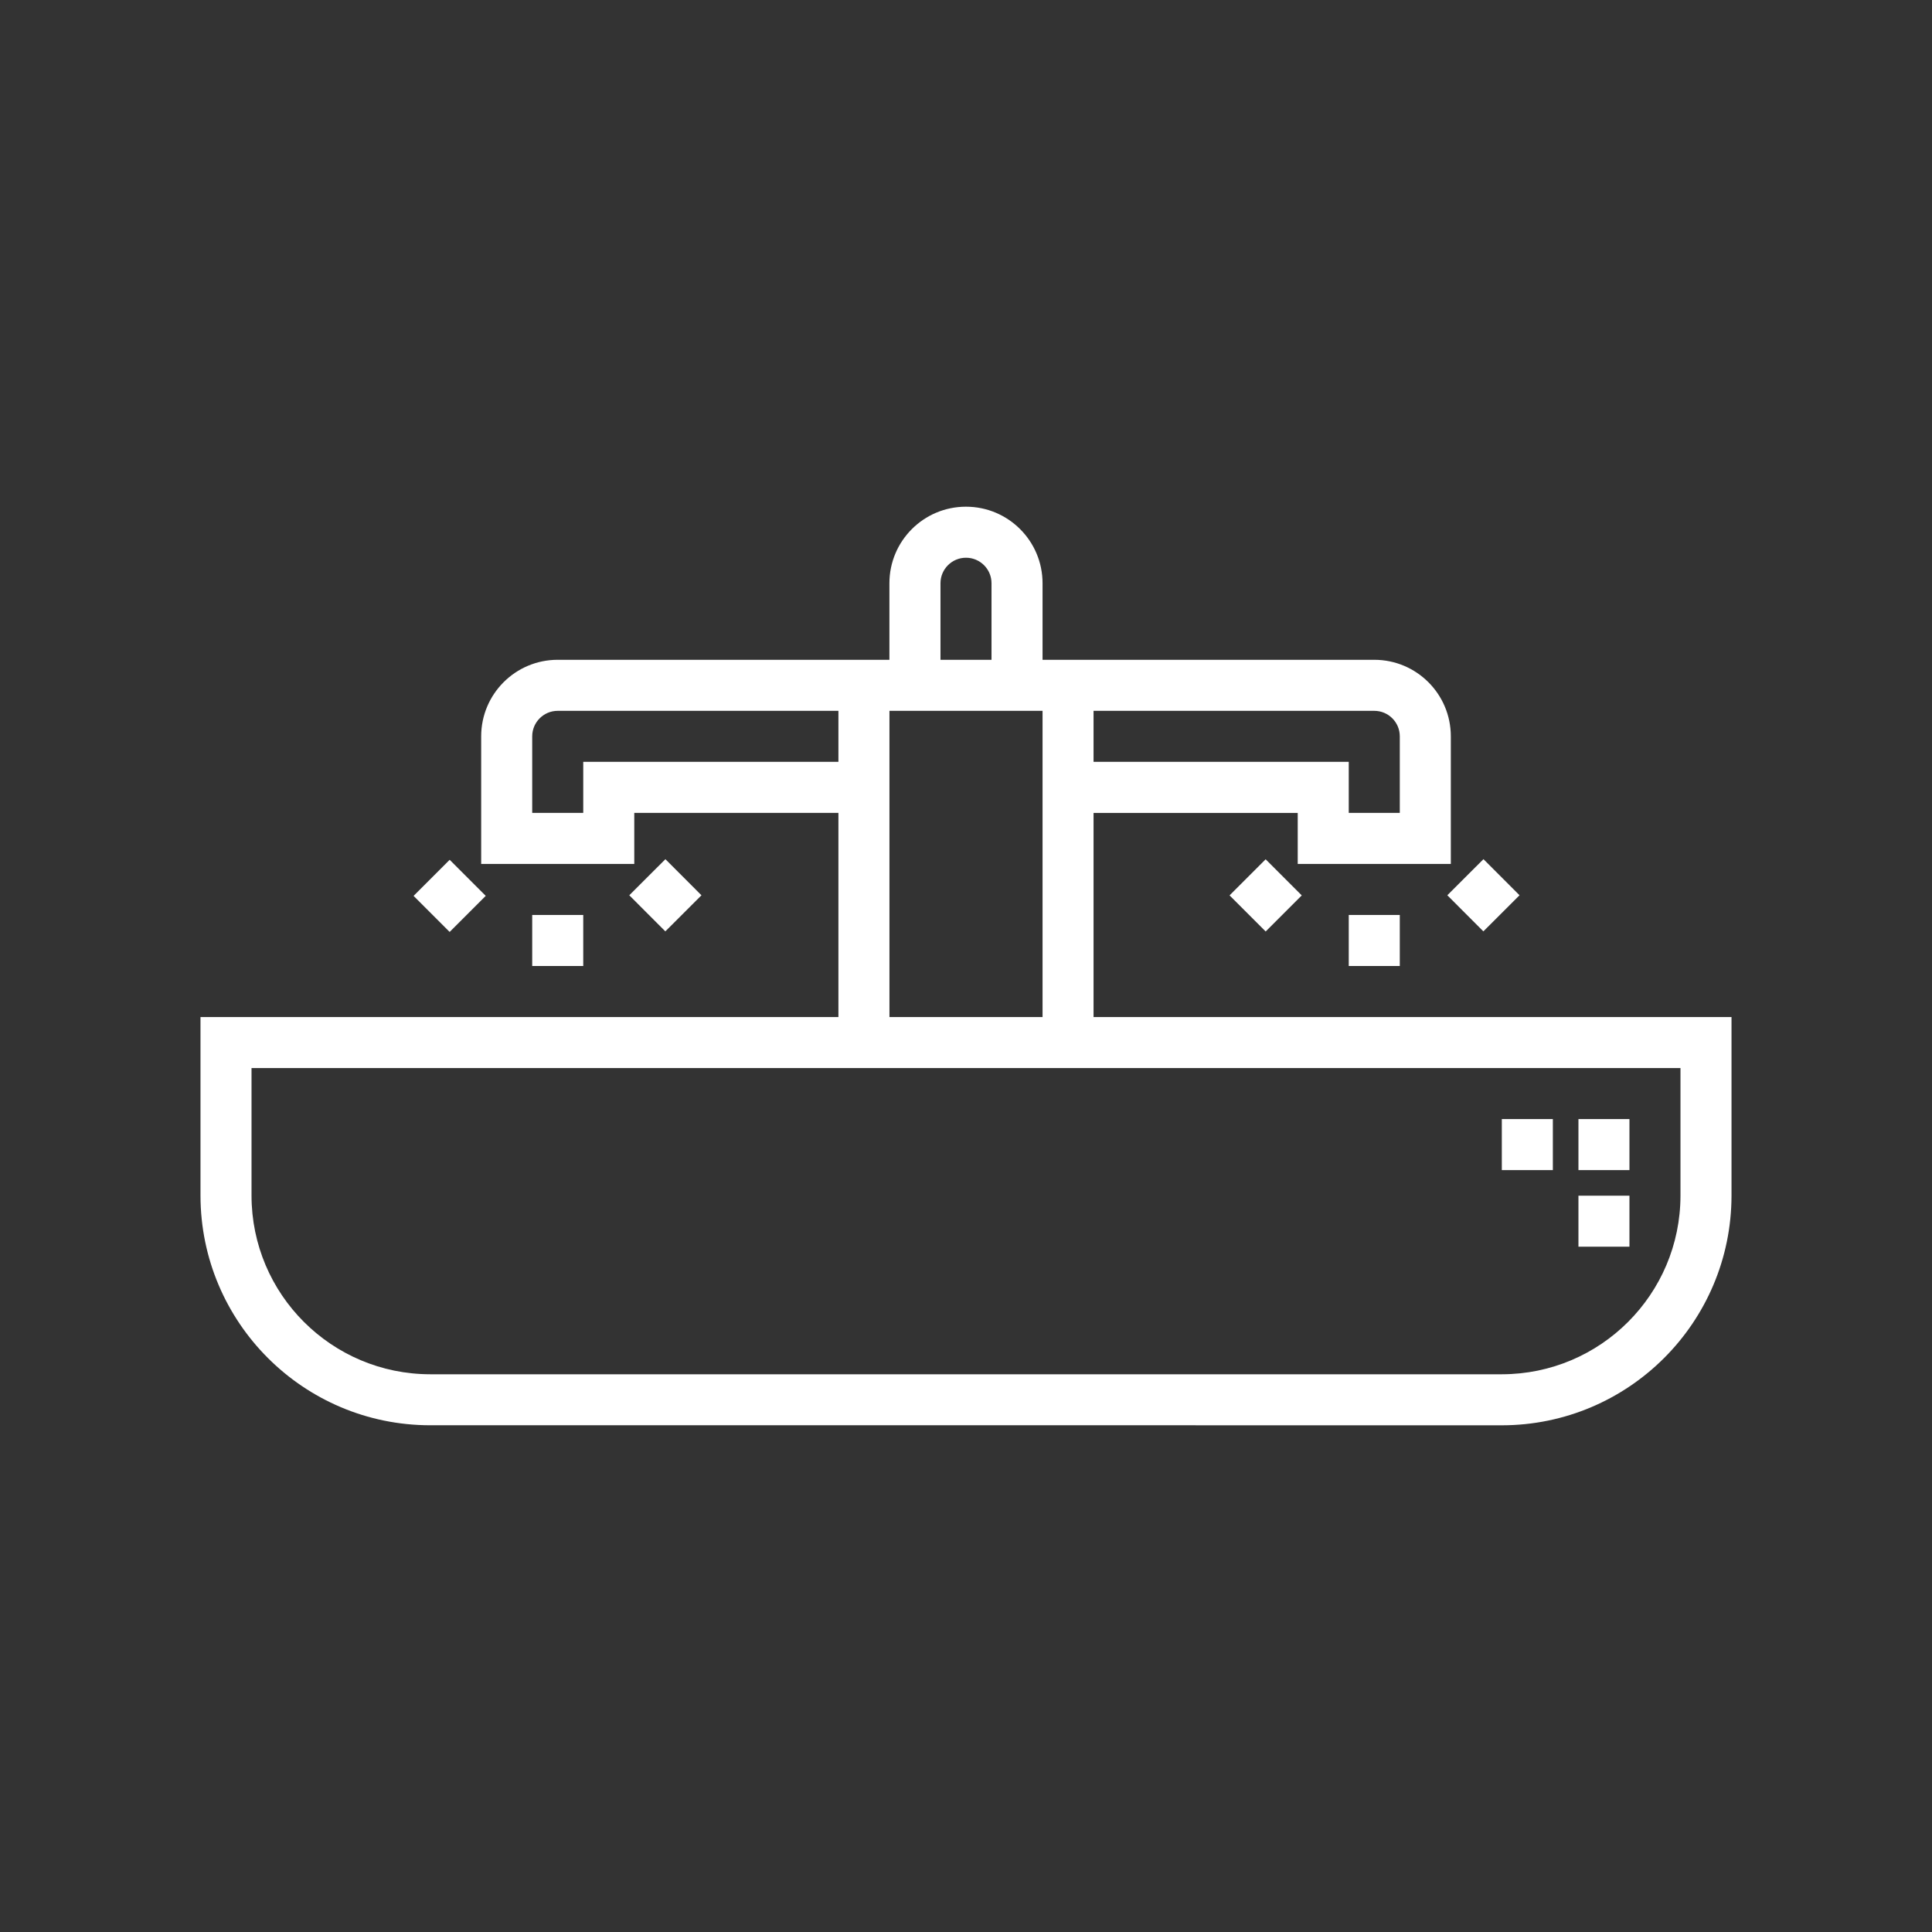 <?xml version="1.0" encoding="utf-8"?>
<!-- Generator: Adobe Illustrator 16.0.0, SVG Export Plug-In . SVG Version: 6.00 Build 0)  -->
<!DOCTYPE svg PUBLIC "-//W3C//DTD SVG 1.1//EN" "http://www.w3.org/Graphics/SVG/1.1/DTD/svg11.dtd">
<svg version="1.1" id="Layer_1" xmlns="http://www.w3.org/2000/svg" xmlns:xlink="http://www.w3.org/1999/xlink" x="0px" y="0px"
	 width="53px" height="53px" viewBox="0 0 53 53" enable-background="new 0 0 53 53" xml:space="preserve">
<rect x="0" y="0" width="53" height="53" fill="#333333" stroke="none"/>
<g>
	<g>
		<g>
			<path fill="#FFFFFF" d="M32.801,39.1h8.398c3.479-0.003,6.296-2.823,6.301-6.299v-4.9H29.999v-5.6H35.6V23.7h4.2v-3.5
				c0-1.16-0.94-2.1-2.1-2.1h-9.1V16c0-1.16-0.941-2.1-2.101-2.1c-1.16,0-2.1,0.94-2.1,2.1v2.1H15.3c-1.16,0-2.1,0.94-2.1,2.1v3.5
				h4.2V22.3H23v5.6H5.5v4.9c0.004,3.476,2.822,6.296,6.3,6.299H32.801z M29.999,19.5H37.7c0.387,0,0.7,0.313,0.7,0.7V22.3H37
				v-1.401h-7.001V19.5z M25.8,16c0-0.386,0.313-0.7,0.7-0.7s0.7,0.314,0.7,0.7v2.1h-1.4V16z M24.4,19.5h4.2v8.4h-4.2V19.5z
				 M16,20.899V22.3h-1.4V20.2c0-0.386,0.313-0.7,0.7-0.7H23v1.399H16z M46.1,32.801c-0.004,2.705-2.195,4.896-4.9,4.899H11.8
				c-2.705-0.004-4.897-2.194-4.9-4.899V29.3h39.2V32.801z"/>
			<rect x="37" y="25.1" fill="#FFFFFF" width="1.4" height="1.4"/>
			
				<rect x="34.031" y="23.867" transform="matrix(0.707 0.707 -0.707 0.707 27.534 -17.361)" fill="#FFFFFF" width="1.401" height="1.4"/>
			
				<rect x="39.969" y="23.868" transform="matrix(0.708 -0.707 0.707 0.708 -5.469 35.919)" fill="#FFFFFF" width="1.401" height="1.399"/>
			<rect x="14.6" y="25.1" fill="#FFFFFF" width="1.4" height="1.4"/>
			
				<rect x="17.569" y="23.87" transform="matrix(-0.708 0.707 -0.707 -0.708 48.558 29.039)" fill="#FFFFFF" width="1.4" height="1.399"/>
			
				<rect x="11.631" y="23.87" transform="matrix(-0.707 -0.707 0.707 -0.707 3.682 50.665)" fill="#FFFFFF" width="1.399" height="1.4"/>
			<rect x="43.301" y="30.699" fill="#FFFFFF" width="1.399" height="1.4"/>
			<rect x="43.301" y="32.801" fill="#FFFFFF" width="1.399" height="1.399"/>
			<rect x="41.199" y="30.699" fill="#FFFFFF" width="1.4" height="1.4"/>
		</g>
	</g>
</g>
</svg>
